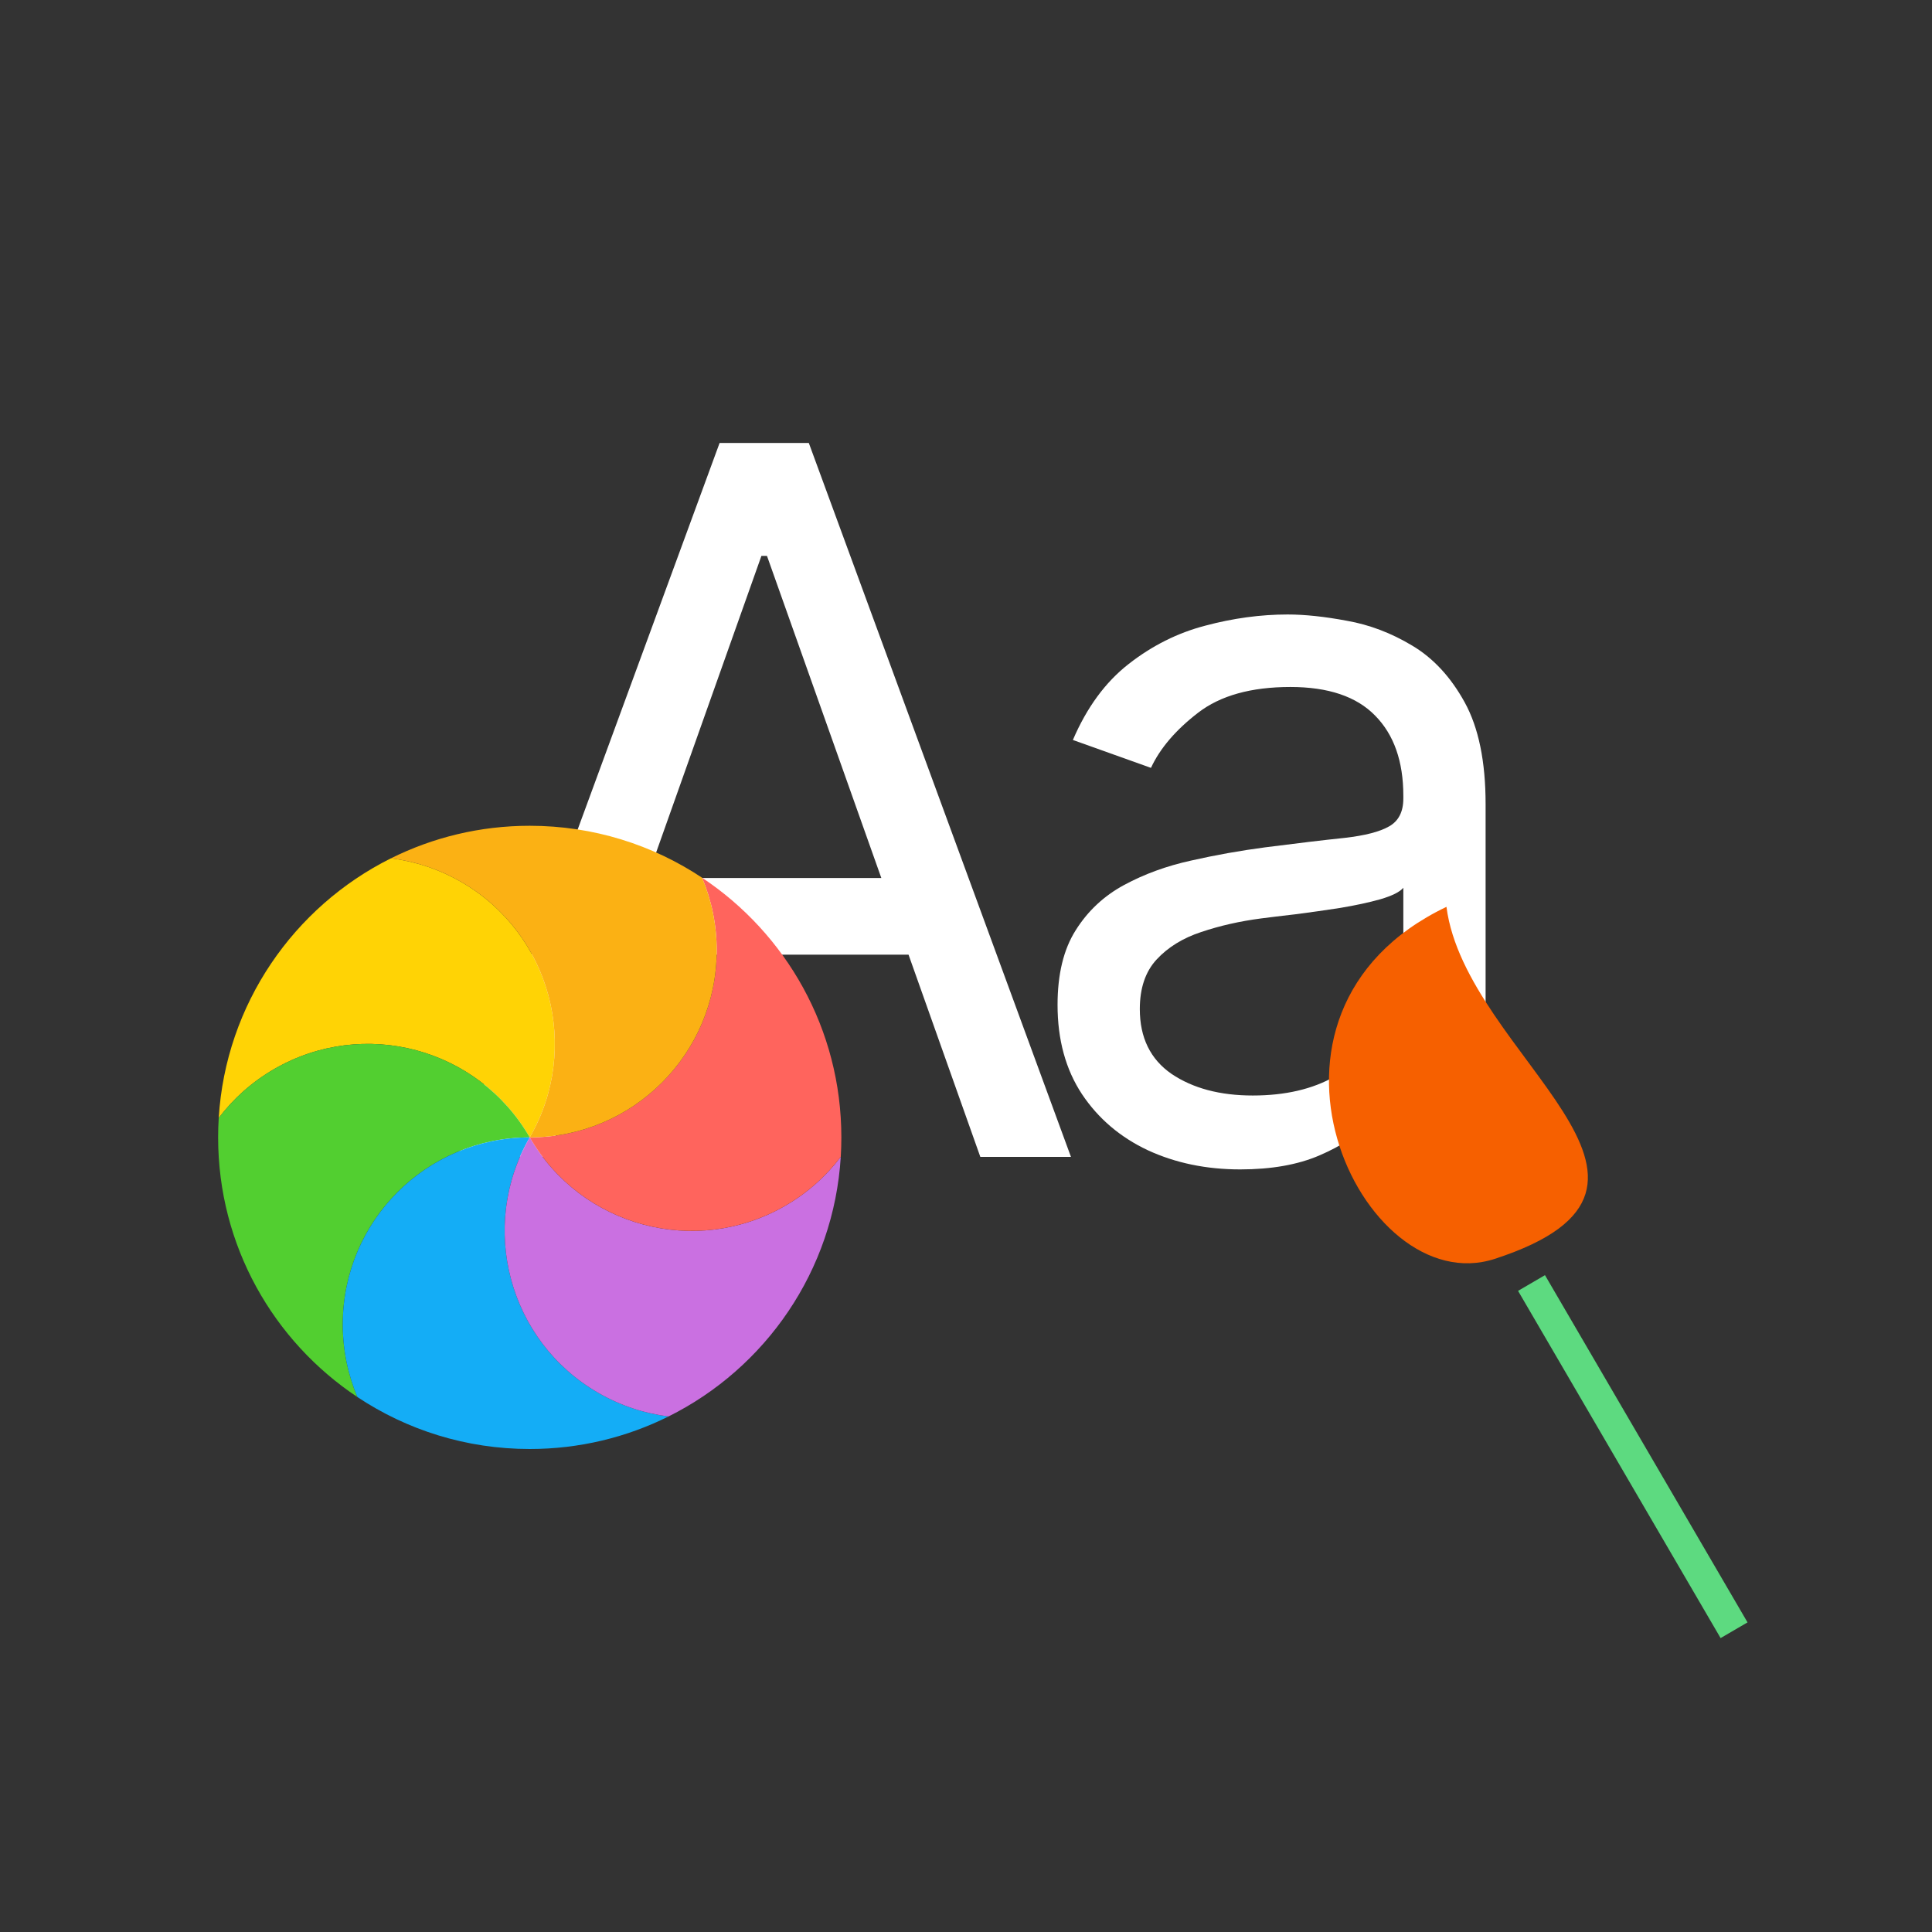 <svg width="124" height="124" viewBox="0 0 124 124" fill="none" xmlns="http://www.w3.org/2000/svg">
<rect x="0" y="0" width="124" height="124" fill="#333333" stroke="none"/>
<path d="M35.178 74.25H29.361L46.185 28.432H51.912L68.736 74.25H62.919L49.227 35.68H48.869L35.178 74.25ZM37.325 56.352H60.771V61.274H37.325V56.352ZM79.599 75.055C77.421 75.055 75.445 74.645 73.67 73.825C71.895 72.99 70.486 71.789 69.442 70.223C68.398 68.642 67.876 66.733 67.876 64.496C67.876 62.527 68.264 60.931 69.039 59.708C69.815 58.47 70.851 57.501 72.149 56.8C73.447 56.099 74.878 55.577 76.444 55.234C78.025 54.876 79.614 54.592 81.21 54.383C83.298 54.115 84.99 53.914 86.288 53.779C87.601 53.63 88.555 53.384 89.152 53.041C89.763 52.698 90.069 52.102 90.069 51.251V51.072C90.069 48.865 89.465 47.15 88.257 45.927C87.064 44.704 85.251 44.092 82.82 44.092C80.3 44.092 78.324 44.644 76.892 45.748C75.46 46.852 74.453 48.03 73.872 49.283L68.86 47.493C69.755 45.405 70.948 43.779 72.44 42.616C73.946 41.438 75.587 40.617 77.362 40.155C79.151 39.678 80.911 39.439 82.641 39.439C83.745 39.439 85.013 39.573 86.445 39.842C87.891 40.095 89.286 40.625 90.628 41.43C91.986 42.235 93.112 43.451 94.007 45.077C94.901 46.702 95.349 48.88 95.349 51.609V74.25H90.069V69.597H89.8C89.443 70.342 88.846 71.14 88.011 71.99C87.175 72.841 86.064 73.564 84.677 74.16C83.29 74.757 81.597 75.055 79.599 75.055ZM80.404 70.312C82.492 70.312 84.252 69.902 85.684 69.082C87.131 68.262 88.22 67.203 88.95 65.905C89.696 64.608 90.069 63.243 90.069 61.811V56.979C89.845 57.247 89.353 57.493 88.592 57.717C87.847 57.926 86.982 58.112 85.997 58.276C85.028 58.425 84.081 58.56 83.156 58.679C82.246 58.783 81.508 58.873 80.941 58.947C79.569 59.126 78.286 59.417 77.093 59.82C75.915 60.208 74.96 60.797 74.23 61.587C73.514 62.363 73.156 63.422 73.156 64.764C73.156 66.599 73.834 67.986 75.192 68.925C76.564 69.85 78.301 70.312 80.404 70.312Z" fill="white"/>
<path d="M25.091 55.089C26.638 55.281 28.173 55.779 29.608 56.608C35.347 59.921 37.314 67.26 34 73C30.686 67.26 23.347 65.294 17.608 68.608C16.175 69.435 14.977 70.513 14.038 71.754C14.488 64.441 18.867 58.191 25.091 55.089Z" fill="url(#paint0_linear_929_899)"/>
<path d="M14.038 71.754C14.977 70.513 16.175 69.435 17.608 68.608C23.347 65.294 30.686 67.26 34 73C27.373 73 22 78.373 22 85C22 86.655 22.335 88.233 22.941 89.667C17.552 86.084 14 79.957 14 73C14 72.582 14.013 72.166 14.038 71.754Z" fill="url(#paint1_linear_929_899)"/>
<path d="M22.941 89.667C22.335 88.233 22 86.655 22 85C22 78.373 27.373 73 34 73C30.686 78.74 32.653 86.079 38.392 89.392C39.827 90.221 41.362 90.719 42.909 90.911C40.226 92.248 37.201 93 34 93C29.911 93 26.109 91.773 22.941 89.667Z" fill="url(#paint2_linear_929_899)"/>
<path d="M42.909 90.911C41.362 90.719 39.827 90.221 38.392 89.392C32.653 86.079 30.686 78.74 34 73C37.314 78.74 44.653 80.706 50.392 77.392C51.825 76.565 53.023 75.487 53.962 74.246C53.513 81.559 49.133 87.809 42.909 90.911Z" fill="url(#paint3_linear_929_899)"/>
<path d="M53.962 74.246C53.023 75.487 51.825 76.565 50.392 77.392C44.653 80.706 37.314 78.739 34 73C40.627 73 46 67.627 46 61C46 59.344 45.665 57.767 45.059 56.333C50.448 59.916 54 66.043 54 73C54 73.418 53.987 73.834 53.962 74.246Z" fill="url(#paint4_linear_929_899)"/>
<path d="M45.059 56.333C45.665 57.767 46 59.345 46 61C46 67.627 40.627 73 34 73C37.314 67.26 35.347 59.921 29.608 56.608C28.173 55.779 26.638 55.281 25.091 55.089C27.774 53.752 30.799 53 34 53C38.089 53 41.891 54.227 45.059 56.333Z" fill="url(#paint5_linear_929_899)"/>
<path d="M98.296 82.346L111.296 104.632" stroke="#5DDA80" stroke-width="2"/>
<path d="M95.932 80.798C87.361 83.584 78.599 65.013 92.837 58.203C94.075 67.798 110.48 76.07 95.932 80.798Z" fill="#F66000"/>
<defs>
<linearGradient id="paint0_linear_929_899" x1="1092.62" y1="55.089" x2="1092.62" y2="1846.2" gradientUnits="userSpaceOnUse">
<stop stop-color="#FFD305"/>
<stop offset="1" stop-color="#FDCF01"/>
</linearGradient>
<linearGradient id="paint1_linear_929_899" x1="1014" y1="66.998" x2="1014" y2="2333.91" gradientUnits="userSpaceOnUse">
<stop stop-color="#52CF30"/>
<stop offset="1" stop-color="#3BBD1C"/>
</linearGradient>
<linearGradient id="paint2_linear_929_899" x1="1067.45" y1="73" x2="1067.45" y2="2073" gradientUnits="userSpaceOnUse">
<stop stop-color="#14ADF6"/>
<stop offset="1" stop-color="#1191F4"/>
</linearGradient>
<linearGradient id="paint3_linear_929_899" x1="1110.97" y1="73" x2="1110.97" y2="1864.11" gradientUnits="userSpaceOnUse">
<stop stop-color="#CA70E1"/>
<stop offset="1" stop-color="#B452CB"/>
</linearGradient>
<linearGradient id="paint4_linear_929_899" x1="1034" y1="56.333" x2="1034" y2="2323.25" gradientUnits="userSpaceOnUse">
<stop stop-color="#FF645D"/>
<stop offset="1" stop-color="#FF4332"/>
</linearGradient>
<linearGradient id="paint5_linear_929_899" x1="1070.54" y1="53" x2="1070.54" y2="2053" gradientUnits="userSpaceOnUse">
<stop stop-color="#FBB114"/>
<stop offset="1" stop-color="#FF9508"/>
</linearGradient>
</defs>
</svg>
